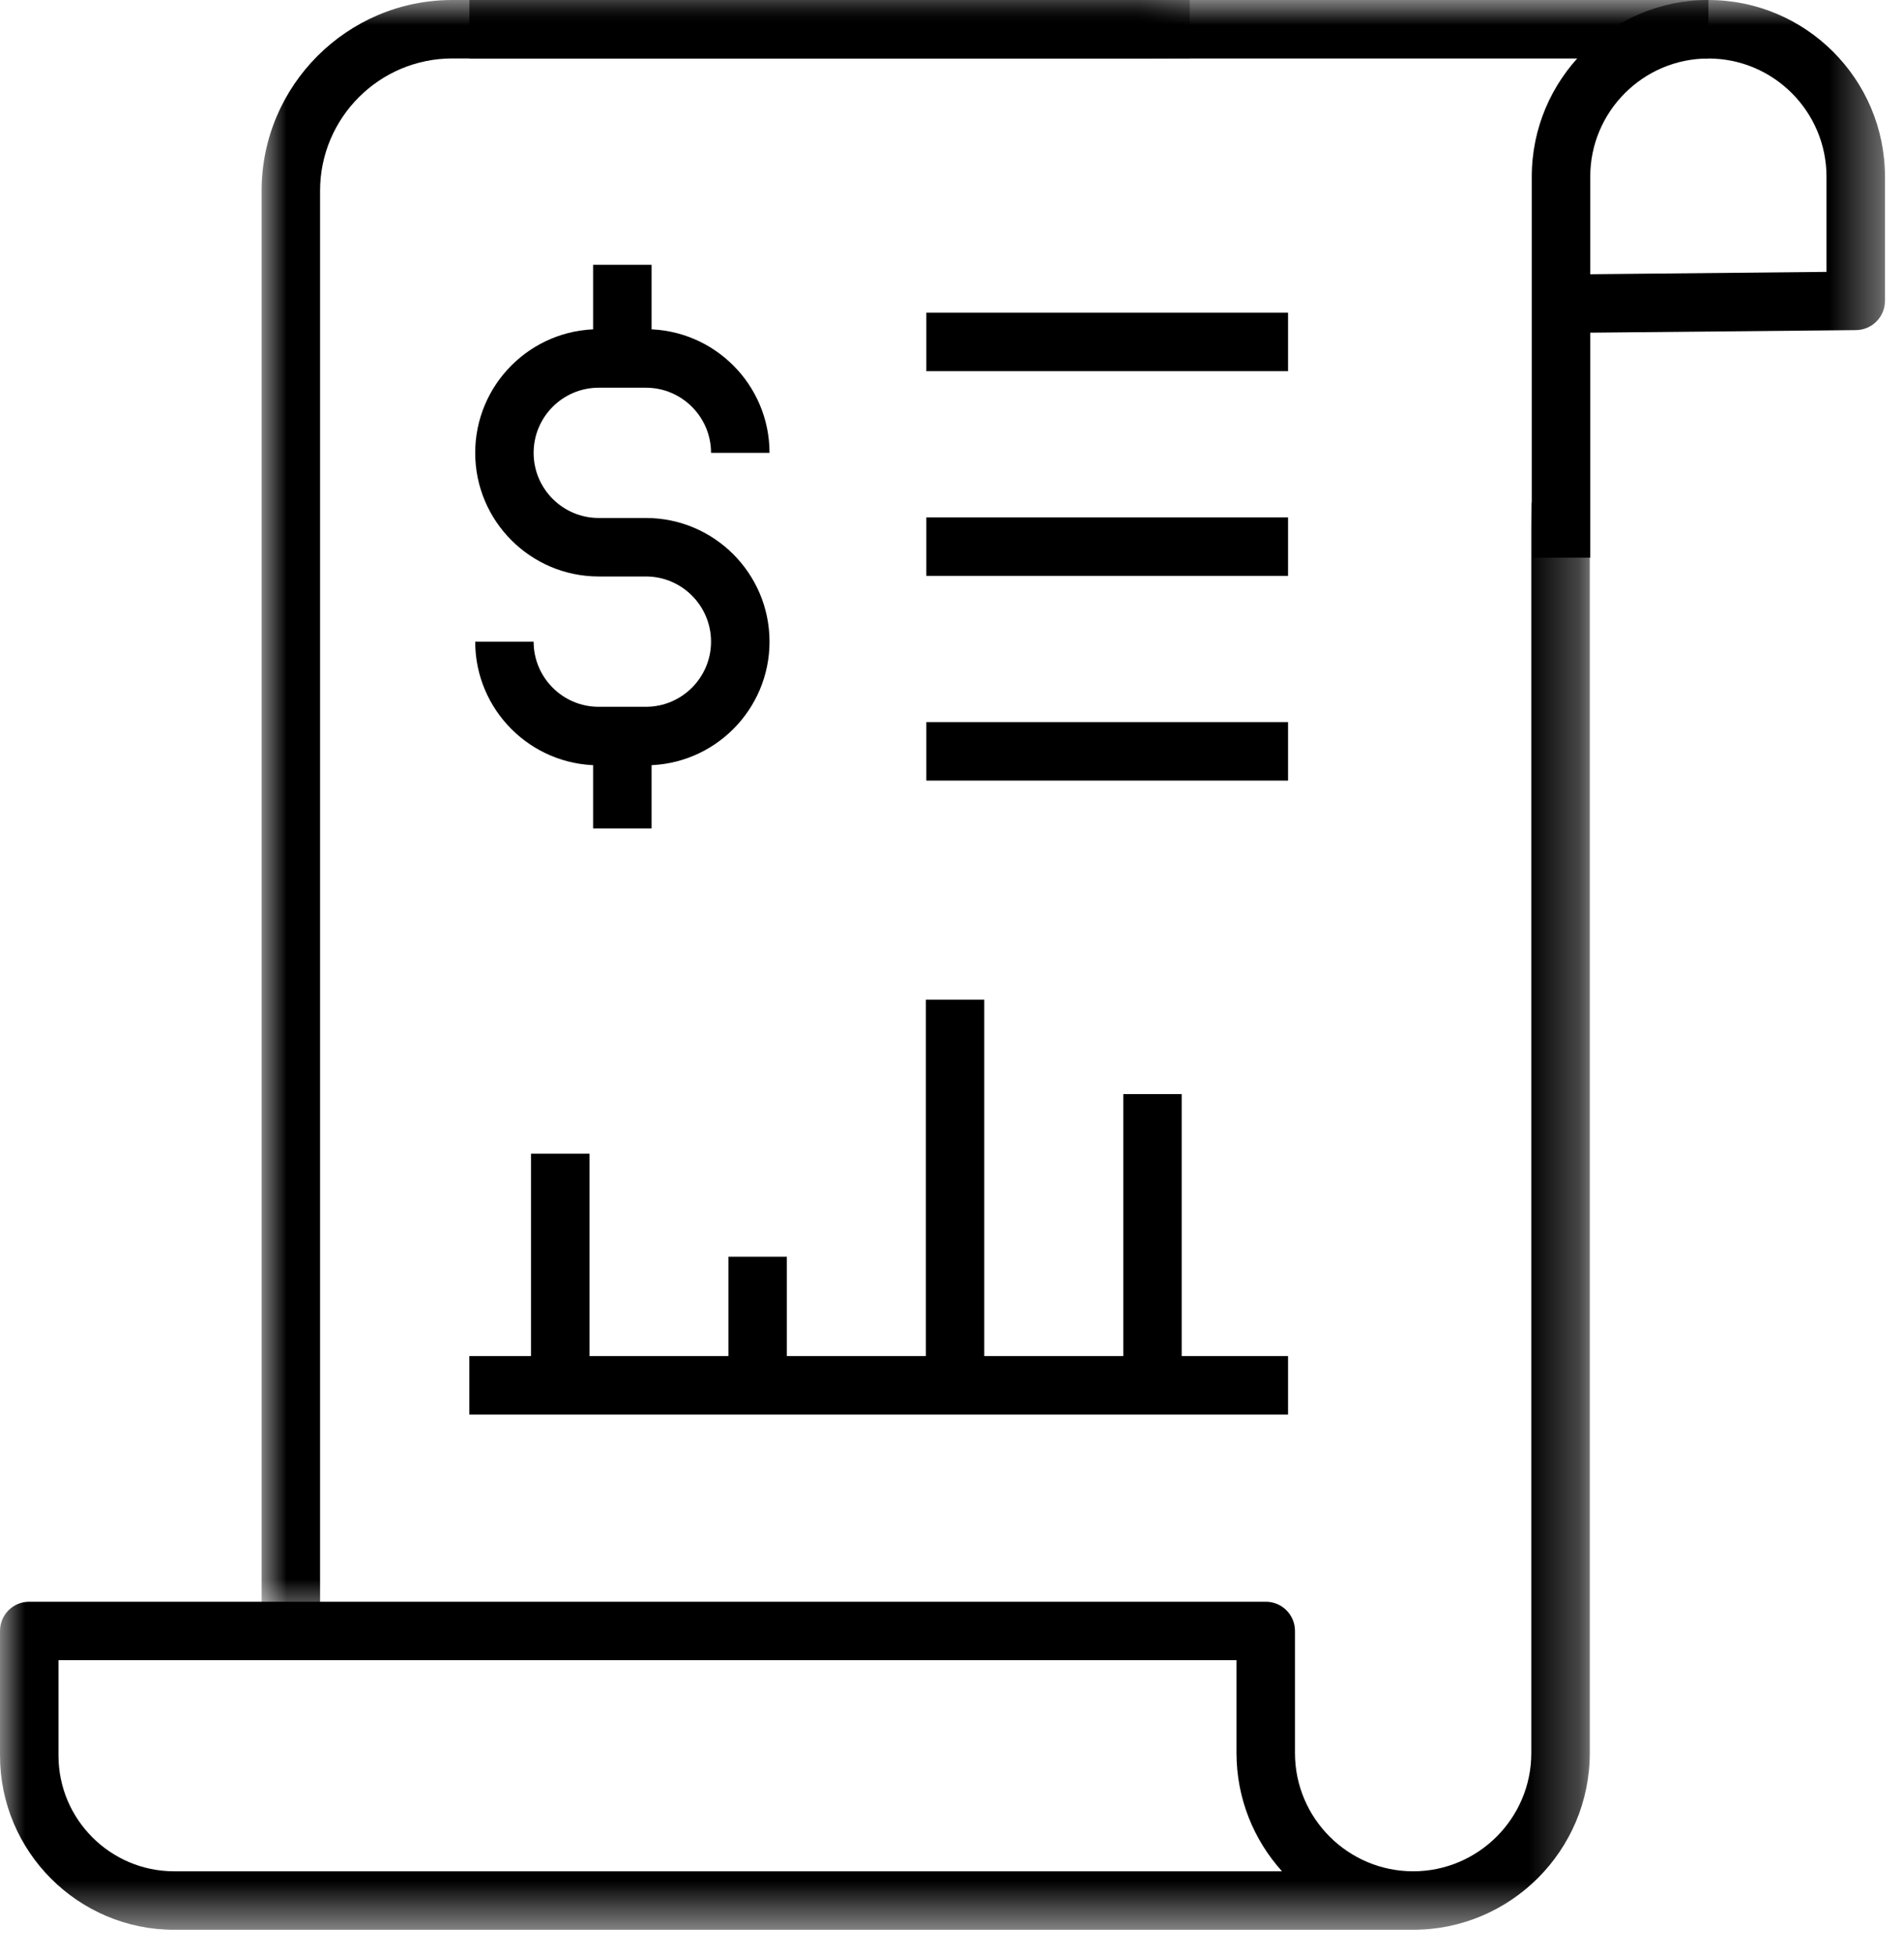 <?xml version="1.0" encoding="UTF-8"?> <svg xmlns="http://www.w3.org/2000/svg" xmlns:xlink="http://www.w3.org/1999/xlink" width="38px" height="39px" viewBox="0 0 38 39" version="1.1"><title>icon-account-types</title><defs><polygon id="path-1" points="0 0 31.729 0 31.729 28.475 0 28.475"></polygon><polygon id="path-3" points="0 0 18.524 0 18.524 32.321 0 32.321"></polygon><polygon id="path-5" points="0 38.5 37.62 38.5 37.62 0 0 0"></polygon></defs><g id="Page-1" stroke="none" stroke-width="1" fill="none" fill-rule="evenodd"><g id="Acquisitions-&amp;-Lending" transform="translate(-756, -1340)"><g id="icon-account-types" transform="translate(756, 1340)"><g id="Group-3" transform="translate(0, 10.025)"><mask id="mask-2" fill="white"><use xlink:href="#path-1"></use></mask><g id="Clip-2"></g><path d="M1.167,23.096 L1.167,24.998 C1.167,26.272 2.203,27.308 3.475,27.308 L25.586,27.308 C25.023,26.683 24.678,25.856 24.678,24.949 L24.678,23.096 L1.167,23.096 Z M28.204,28.475 L3.475,28.475 C1.56,28.475 0,26.915 0,24.998 L0,22.513 C0,22.191 0.261,21.93 0.583,21.93 L25.262,21.93 C25.585,21.93 25.845,22.191 25.845,22.513 L25.845,24.949 C25.845,26.25 26.904,27.308 28.204,27.308 C29.504,27.308 30.562,26.25 30.562,24.949 L30.562,0 L31.729,0 L31.729,24.949 C31.729,26.893 30.148,28.475 28.204,28.475 L28.204,28.475 Z" id="Fill-1" fill="#000000" mask="url(#mask-2)"></path></g><g id="Group-6" transform="translate(5.221, 0)"><mask id="mask-4" fill="white"><use xlink:href="#path-3"></use></mask><g id="Clip-5"></g><path d="M1.167,32.321 L0,32.321 L0,3.806 C0,1.708 1.707,-0 3.806,-0 L18.524,-0 L18.524,1.166 L3.806,1.166 C2.351,1.166 1.167,2.35 1.167,3.806 L1.167,32.321 Z" id="Fill-4" fill="#000000" mask="url(#mask-4)"></path></g><mask id="mask-6" fill="white"><use xlink:href="#path-5"></use></mask><g id="Clip-8"></g><polygon id="Fill-7" fill="#000000" mask="url(#mask-6)" points="9.368 1.167 34.096 1.167 34.096 0 9.368 0"></polygon><path d="M34.095,1.167 C32.796,1.167 31.738,2.225 31.738,3.525 L31.738,5.471 L36.453,5.424 L36.453,3.525 C36.453,2.225 35.395,1.167 34.095,1.167 L34.095,1.167 Z M31.738,11.125 L30.571,11.125 L30.571,3.525 C30.571,1.581 32.152,0 34.095,0 C36.039,0 37.62,1.581 37.62,3.525 L37.62,6.003 C37.62,6.322 37.363,6.582 37.042,6.586 L31.738,6.637 L31.738,11.125 Z" id="Fill-9" fill="#000000" mask="url(#mask-6)"></path><polygon id="Fill-10" fill="#000000" mask="url(#mask-6)" points="9.367 28.221 25.707 28.221 25.707 27.054 9.367 27.054"></polygon><polygon id="Fill-11" fill="#000000" mask="url(#mask-6)" points="10.598 27.637 11.765 27.637 11.765 23.017 10.598 23.017"></polygon><polygon id="Fill-12" fill="#000000" mask="url(#mask-6)" points="14.538 27.637 15.704 27.637 15.704 25.072 14.538 25.072"></polygon><polygon id="Fill-13" fill="#000000" mask="url(#mask-6)" points="18.478 27.637 19.644 27.637 19.644 19.945 18.478 19.945"></polygon><polygon id="Fill-14" fill="#000000" mask="url(#mask-6)" points="22.418 27.637 23.584 27.637 23.584 21.828 22.418 21.828"></polygon><polygon id="Fill-15" fill="#000000" mask="url(#mask-6)" points="18.488 7.405 25.707 7.405 25.707 6.238 18.488 6.238"></polygon><polygon id="Fill-16" fill="#000000" mask="url(#mask-6)" points="18.488 11.489 25.707 11.489 25.707 10.323 18.488 10.323"></polygon><polygon id="Fill-17" fill="#000000" mask="url(#mask-6)" points="18.488 15.573 25.707 15.573 25.707 14.406 18.488 14.406"></polygon><path d="M12.891,15.268 L11.949,15.268 C10.59,15.268 9.484,14.162 9.484,12.802 L10.65,12.802 C10.65,13.518 11.232,14.101 11.949,14.101 L12.891,14.101 C13.608,14.101 14.191,13.518 14.191,12.802 C14.191,12.084 13.608,11.501 12.891,11.501 L11.949,11.501 C10.59,11.501 9.484,10.395 9.484,9.035 C9.484,7.674 10.59,6.568 11.949,6.568 L12.891,6.568 C14.252,6.568 15.358,7.674 15.358,9.035 L14.191,9.035 C14.191,8.318 13.608,7.735 12.891,7.735 L11.949,7.735 C11.232,7.735 10.65,8.318 10.65,9.035 C10.65,9.751 11.232,10.334 11.949,10.334 L12.891,10.334 C14.252,10.334 15.358,11.441 15.358,12.802 C15.358,14.162 14.252,15.268 12.891,15.268" id="Fill-18" fill="#000000" mask="url(#mask-6)"></path><polygon id="Fill-19" fill="#000000" mask="url(#mask-6)" points="11.837 16.528 13.004 16.528 13.004 15.156 11.837 15.156"></polygon><polygon id="Fill-20" fill="#000000" mask="url(#mask-6)" points="11.837 6.655 13.004 6.655 13.004 5.283 11.837 5.283"></polygon></g></g></g></svg> 